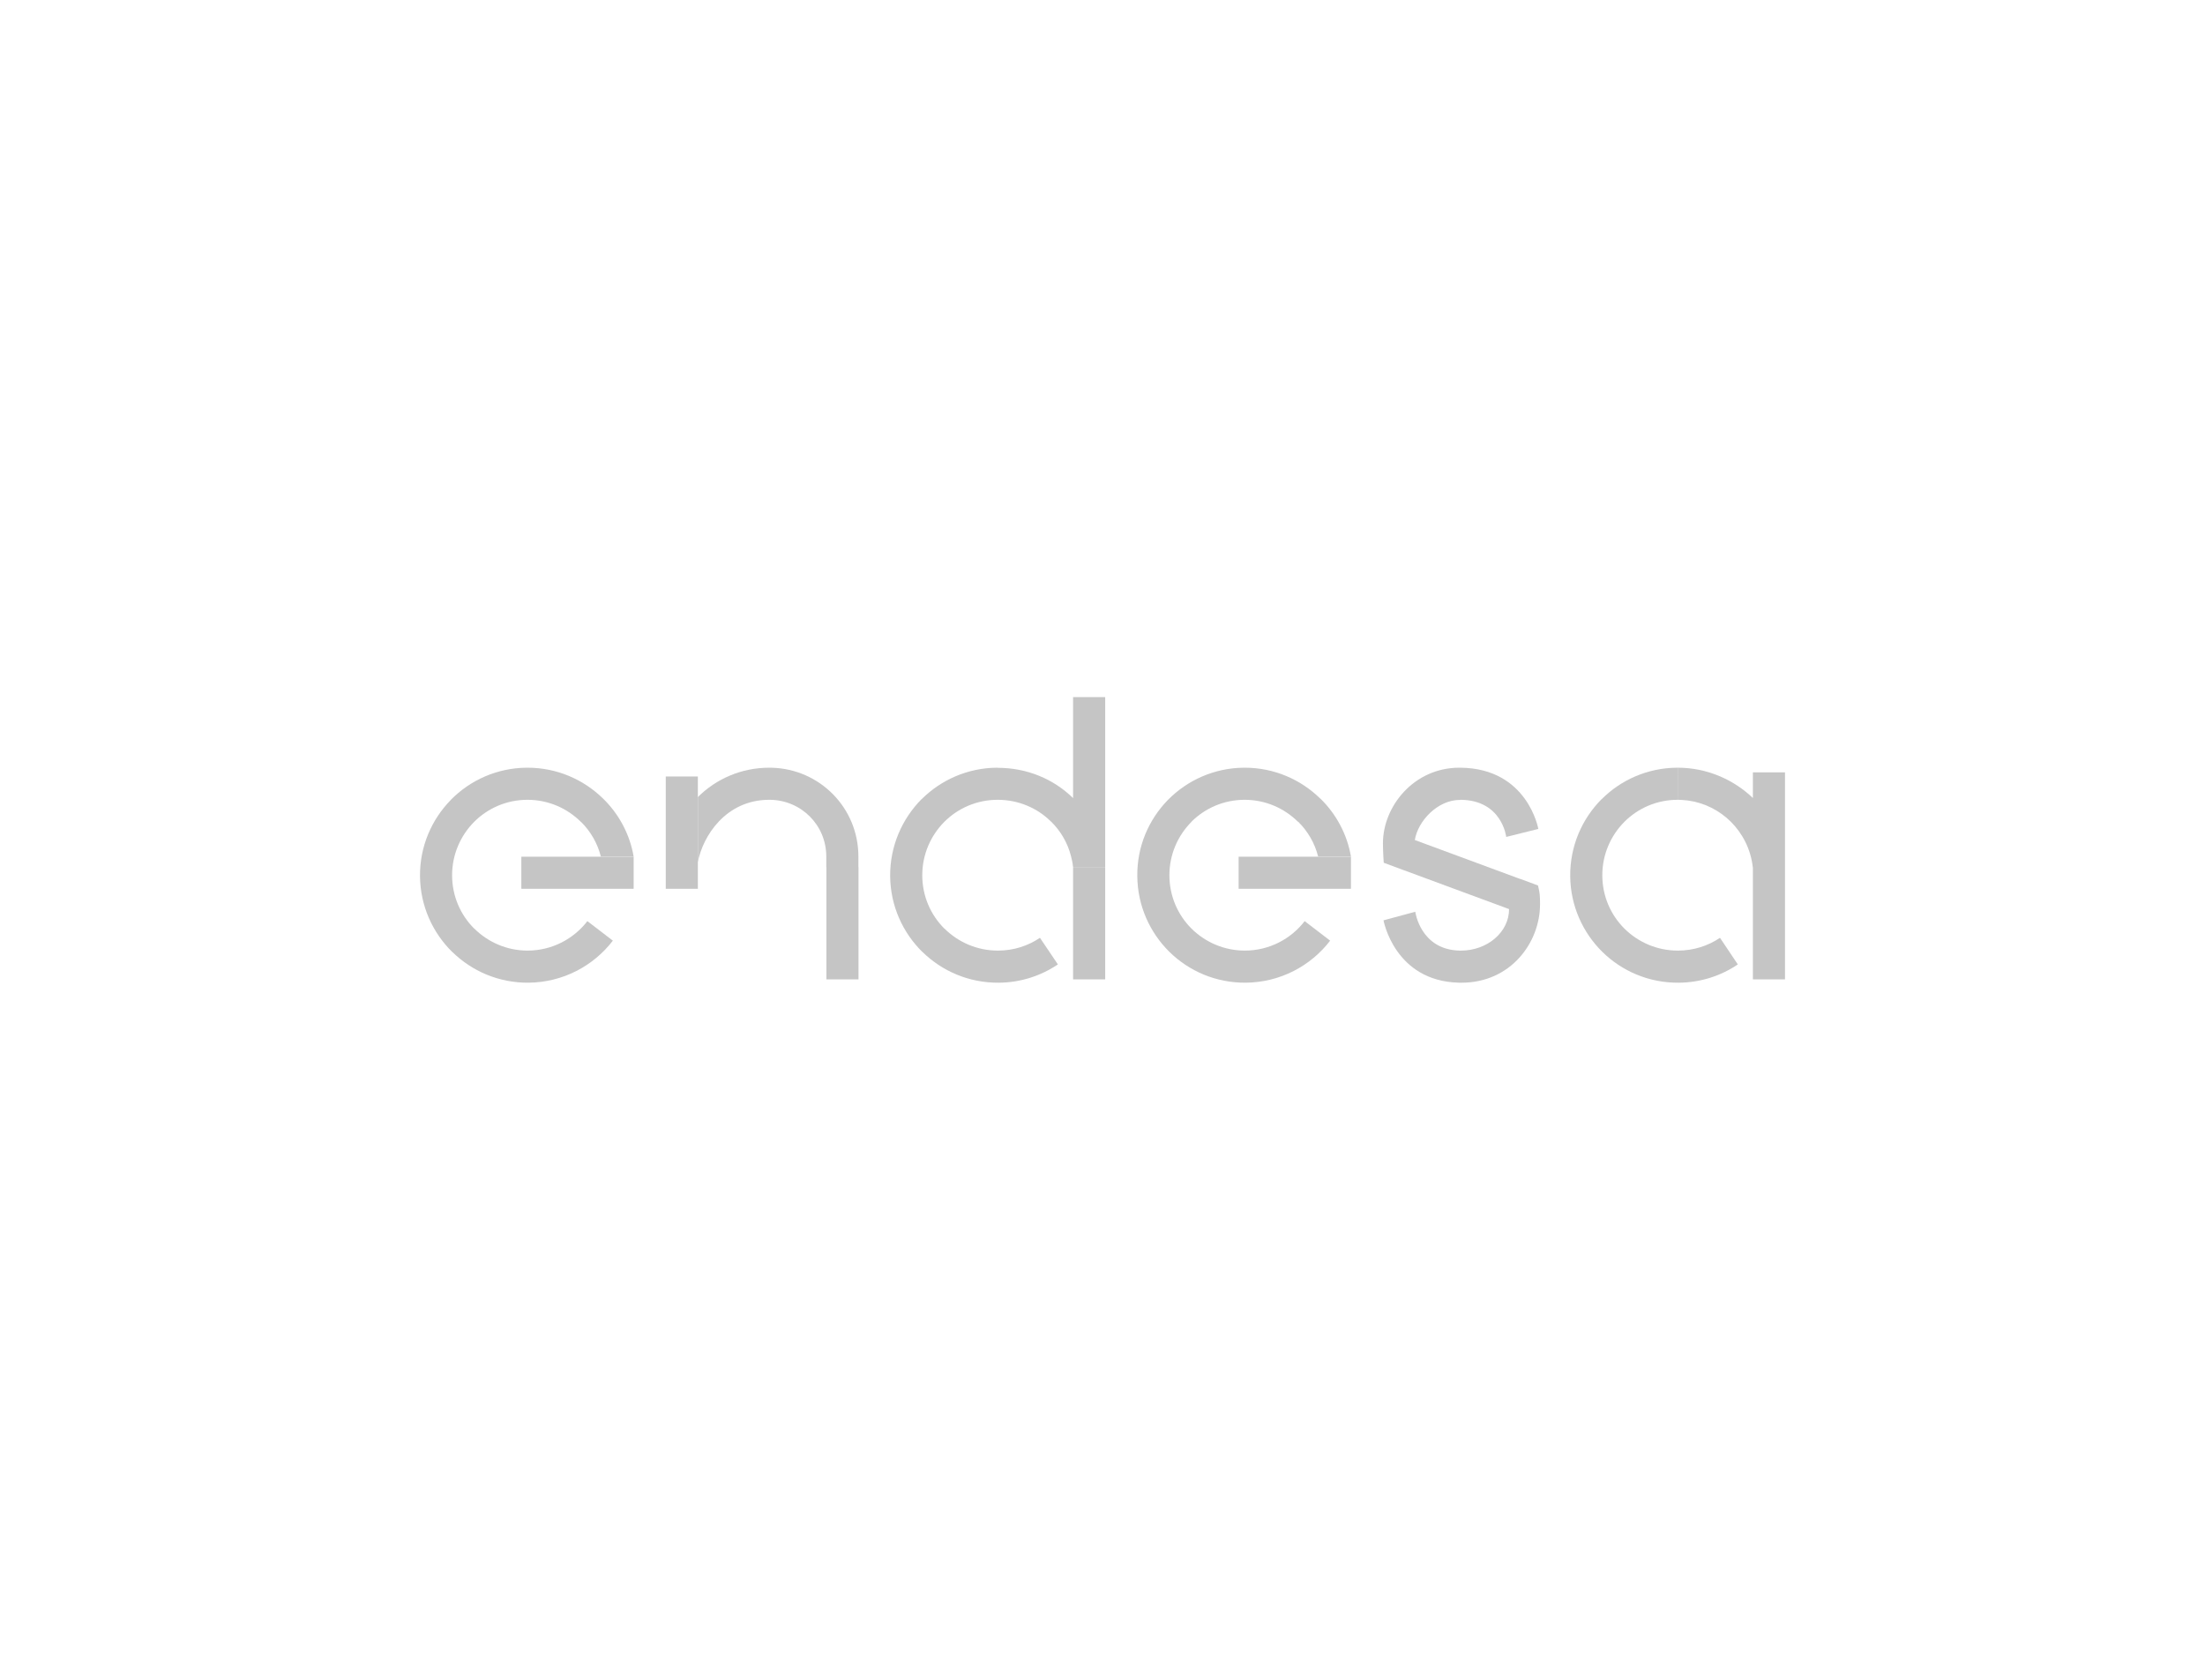 <svg width="210" height="160" viewBox="0 0 210 160" fill="none" xmlns="http://www.w3.org/2000/svg">
<path d="M102.198 66.398H105.256V82.59H102.198V82.589L102.191 82.538L102.182 82.47C102.176 82.429 102.171 82.388 102.165 82.35C102.155 82.231 102.155 82.231 102.144 82.198C102.137 82.119 102.082 81.895 102.043 81.732C102.023 81.647 102.006 81.578 102.002 81.556C101.682 80.284 101.015 79.159 100.115 78.264L100.109 78.27C98.803 76.964 96.997 76.181 95.016 76.181C93.025 76.181 91.237 76.979 89.934 78.281C88.64 79.587 87.835 81.382 87.835 83.363C87.835 85.356 88.635 87.147 89.94 88.45L89.945 88.444C91.251 89.739 93.047 90.544 95.027 90.544H95.08C96.548 90.538 97.908 90.093 99.043 89.326L100.751 91.861C99.135 92.949 97.2 93.589 95.114 93.602C92.272 93.624 89.707 92.495 87.84 90.659L87.835 90.664C85.971 88.822 84.801 86.277 84.777 83.45C84.756 80.588 85.909 77.998 87.769 76.116L87.775 76.121C89.612 74.293 92.143 73.147 94.929 73.124L94.945 73.123L94.954 73.123L95.016 73.123V73.134C97.812 73.134 100.332 74.197 102.187 76.007L102.187 76.006L102.198 76.015V66.398Z" fill="#C5C5C5"/>
<path d="M42.943 76.186L42.938 76.181C44.78 74.317 47.325 73.147 50.152 73.124L50.239 73.123C53.035 73.123 55.566 74.239 57.42 76.051L57.421 76.05C58.923 77.508 59.978 79.434 60.348 81.589H57.225C56.905 80.317 56.238 79.171 55.327 78.275L55.321 78.281C54.015 76.986 52.22 76.181 50.239 76.181C48.248 76.181 46.46 76.979 45.158 78.281C43.863 79.587 43.057 81.382 43.057 83.362C43.057 85.356 43.858 87.147 45.163 88.45L45.168 88.444C46.472 89.737 48.263 90.542 50.239 90.544C52.557 90.544 54.624 89.445 55.941 87.737L58.367 89.597C56.514 92.011 53.605 93.571 50.337 93.601L50.337 93.602C47.495 93.624 44.93 92.495 43.063 90.659L43.058 90.664C41.194 88.822 40.024 86.277 40 83.449C39.979 80.618 41.107 78.053 42.943 76.186Z" fill="#C5C5C5"/>
<path d="M111.241 76.181C113.082 74.318 115.638 73.147 118.455 73.124L118.542 73.123C121.341 73.123 123.873 74.241 125.729 76.056L125.735 76.05C127.236 77.508 128.292 79.434 128.662 81.589H125.539C125.217 80.314 124.548 79.166 123.635 78.269L123.624 78.281C122.318 76.986 120.522 76.181 118.542 76.181C116.554 76.181 114.767 76.977 113.465 78.276L113.471 78.281C112.176 79.587 111.371 81.382 111.371 83.363C111.371 85.354 112.169 87.142 113.471 88.445C114.777 89.739 116.572 90.544 118.553 90.544C120.87 90.544 122.938 89.445 124.255 87.737L126.681 89.597C124.826 92.013 121.912 93.574 118.64 93.601C115.8 93.623 113.238 92.497 111.371 90.664C109.508 88.822 108.337 86.277 108.314 83.45C108.282 80.621 109.407 78.058 111.241 76.181Z" fill="#C5C5C5"/>
<path d="M131.709 80.316C131.709 81.143 131.785 82.177 131.785 82.177L133.689 82.884L133.69 82.882L143.72 86.591L143.722 86.587C143.72 88.805 141.631 90.545 139.141 90.545H139.04C135.266 90.477 134.788 86.845 134.788 86.845L131.763 87.661C131.763 87.661 132.807 93.454 138.945 93.6V93.602H139.195C143.863 93.602 146.671 89.794 146.671 86.127C146.671 85.311 146.638 85.06 146.54 84.625L146.475 84.342L144.777 83.711L144.774 83.72L134.748 80.013L134.598 80.418L134.744 80.022C135.027 78.216 136.899 76.192 139.043 76.192H139.108V76.181C143.062 76.219 143.45 79.717 143.45 79.717L146.507 78.956C146.507 78.956 145.502 73.195 139.108 73.124L139.043 73.123H138.988C134.636 73.123 131.709 76.823 131.709 80.316Z" fill="#C5C5C5"/>
<path d="M117.965 81.6H128.661V84.657H117.965V81.6Z" fill="#C5C5C5"/>
<path d="M49.652 81.6H60.348V84.657H49.652V81.6Z" fill="#C5C5C5"/>
<path d="M63.406 73.961H66.463V84.657H63.406V73.961Z" fill="#C5C5C5"/>
<path d="M78.705 82.59H78.694V81.589C78.694 78.575 76.3 76.224 73.351 76.181H73.264C69.097 76.181 66.921 79.674 66.463 82.122V75.92C68.205 74.19 70.599 73.123 73.264 73.123H73.493V73.126C78.063 73.243 81.752 76.936 81.752 81.589V82.59H81.763V93.286H78.705V82.59Z" fill="#C5C5C5"/>
<path d="M105.256 93.286V82.59H102.198V93.286H105.256Z" fill="#C5C5C5"/>
<path d="M165.506 91.861C163.901 92.949 161.956 93.589 159.87 93.602C157.03 93.624 154.467 92.497 152.601 90.664C150.738 88.822 149.567 86.277 149.544 83.45C149.522 80.588 150.664 77.998 152.536 76.116L152.541 76.121C154.365 74.295 156.892 73.15 159.684 73.124L159.782 73.123L159.783 73.124L159.777 76.181C157.788 76.182 156.002 76.98 154.701 78.281C153.406 79.587 152.601 81.382 152.601 83.363C152.601 85.354 153.399 87.142 154.701 88.445C156.007 89.739 157.802 90.544 159.783 90.544H159.835C161.303 90.538 162.674 90.093 163.809 89.326L165.506 91.861Z" fill="#C5C5C5"/>
<path d="M160.736 76.245C160.378 76.221 160.184 76.18 159.777 76.181L159.783 73.124L159.782 73.123C162.541 73.123 165.089 74.237 166.942 76.01V73.569H170V82.59V93.286H166.942V82.601H166.931C166.746 80.914 165.974 79.402 164.842 78.27C163.753 77.19 162.323 76.458 160.736 76.245Z" fill="#C5C5C5"/>
</svg>
